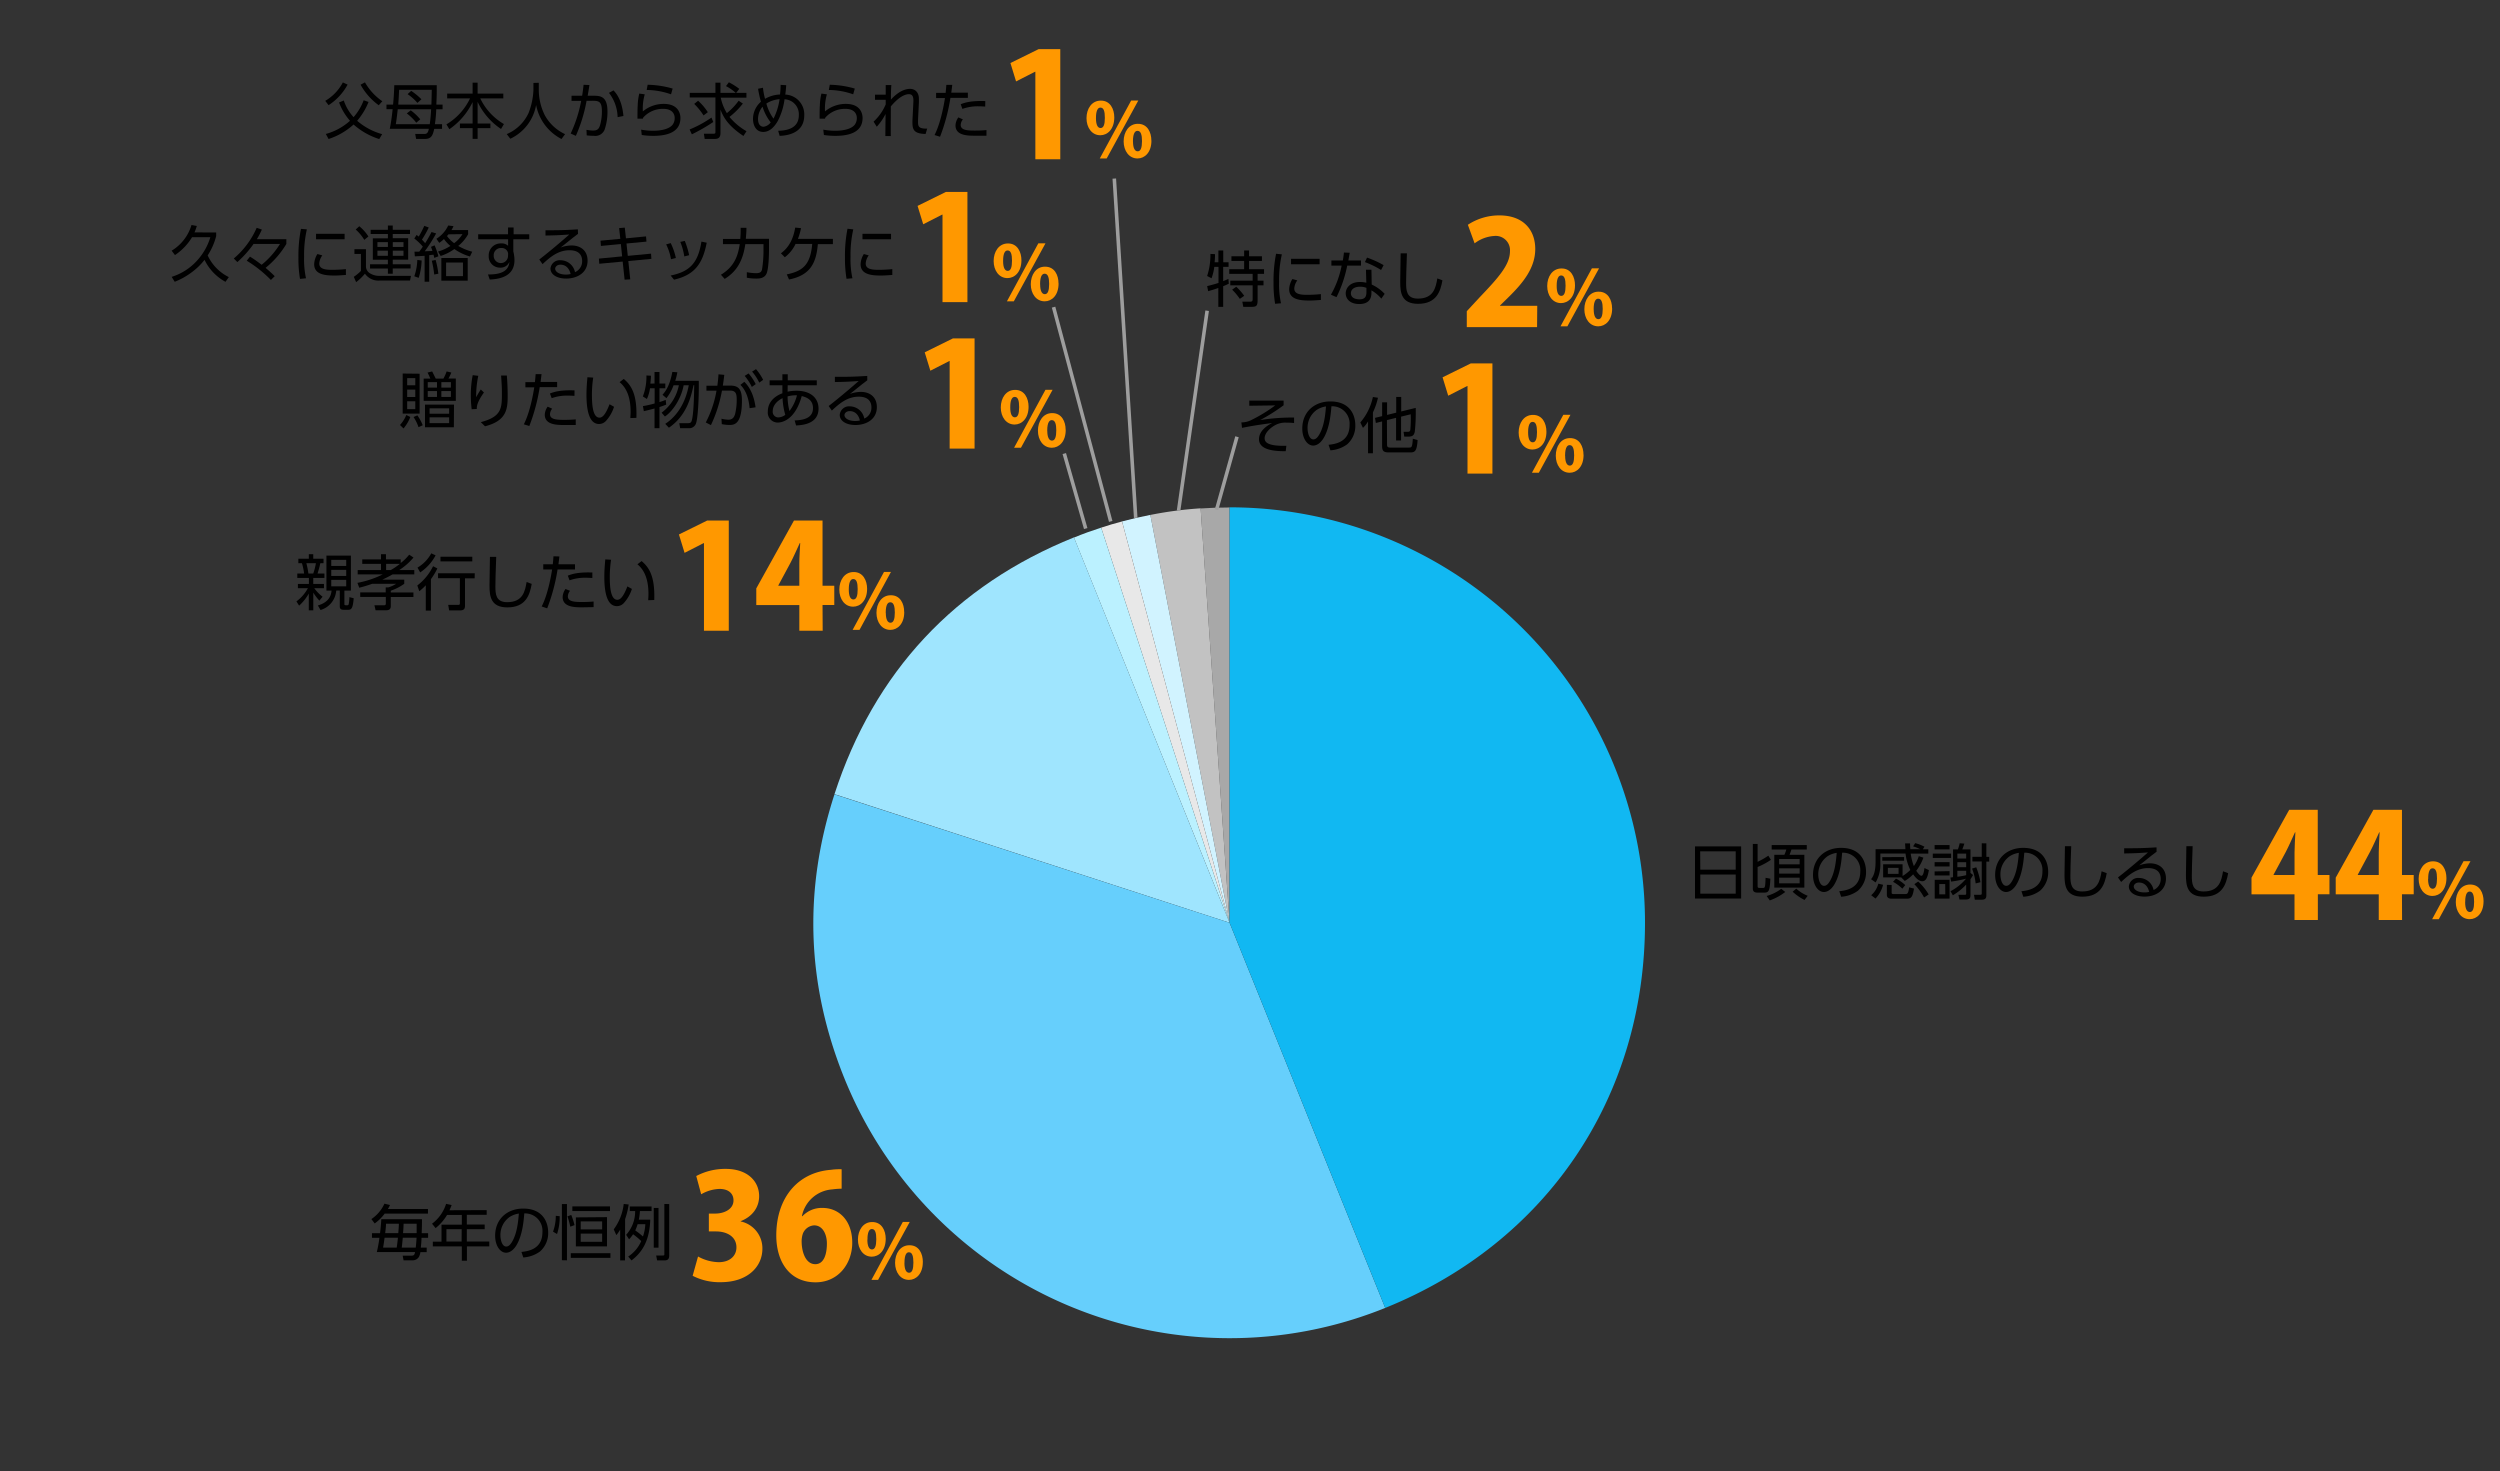 <svg xmlns="http://www.w3.org/2000/svg" viewBox="0 0 700 412"><rect x="0" y="0" width="700" height="412" fill="#333333" stroke="none"/><defs><style>.cls-1{fill:#ff9800;}.cls-11,.cls-2{fill:none;}.cls-3{fill:#a8a8a8;}.cls-10,.cls-3,.cls-4,.cls-6,.cls-7,.cls-8,.cls-9{fill-rule:evenodd;}.cls-4{fill:#c2c2c2;}.cls-5{fill:#d1f3ff;}.cls-6{fill:#e8e8e8;}.cls-7{fill:#bbf1ff;}.cls-8{fill:#9fe5fe;}.cls-9{fill:#66cffc;}.cls-10{fill:#11b8f2;}.cls-11{stroke:#9e9e9e;stroke-miterlimit:10;}</style></defs><title>graph2</title><g id="レイヤー_2" data-name="レイヤー 2"><g id="グラフのコピー"><path d="M119.83,338.52v1.29H107.71a12.49,12.49,0,0,1-2.8,2.76l-.92-1.23a10.31,10.31,0,0,0,3.65-4.31l1.55.37a7.44,7.44,0,0,1-.58,1.12Zm-.36,10.8v1.27h-1.76a3.54,3.54,0,0,1-.46,1.41,2,2,0,0,1-1.63.89H113l-.25-1.31h2.55c.61,0,.8-.29.91-1h-10.7a36.32,36.32,0,0,0,.73-4h-2.09v-1.29h2.26c.18-1.41.3-2.84.35-3.91h11.39c0,1.5,0,1.73-.08,3.91h1.8v1.29h-1.85c0,1-.14,2.16-.19,2.76Zm-8.39,0c.13-.87.25-1.87.34-2.76h-3.74c-.14,1.11-.22,1.6-.41,2.76Zm-3-6.68c0,.76-.11,1.69-.23,2.63h3.67c.12-1.39.14-1.85.17-2.63Zm8.33,6.68c.06-.38.19-2,.23-2.76h-3.86c-.09.89-.17,1.86-.29,2.76ZM113,342.64c0,.81-.08,1.93-.15,2.63h3.81c0-1.51,0-1.68,0-2.63Z"/><path d="M136.27,338.83v1.32h-5.56v2.71h5v1.31h-5v3.46H137V349h-6.26v4h-1.43v-4h-8.12v-1.33h2.43v-4.77h5.69v-2.71h-4.14a13.58,13.58,0,0,1-3.2,3.68l-1-1.23a11.09,11.09,0,0,0,3.94-5.56l1.55.33c-.17.44-.27.73-.61,1.46Zm-7,5.34H125v3.46h4.25Z"/><path d="M146,350.54c1.75-.19,5.88-.68,5.88-5.54a4.86,4.86,0,0,0-5.08-5.24c-.16,2-.5,6.16-2.25,9-1,1.58-2.09,2-2.85,2-1.67,0-3.06-2-3.06-4.77,0-4.63,3.36-7.59,7.85-7.59,5.51,0,7,3.81,7,6.69a6.86,6.86,0,0,1-2.28,5.32,8.92,8.92,0,0,1-4.69,1.68Zm-3.52-9.62a6.12,6.12,0,0,0-2.36,5c0,1.16.42,3.11,1.63,3.11.71,0,1.22-.63,1.66-1.38,1.43-2.44,1.7-5.89,1.87-7.85A6.41,6.41,0,0,0,142.46,340.92Z"/><path d="M154.85,344.86a12.79,12.79,0,0,0,.77-4.43l1.09.1a14.86,14.86,0,0,1-.74,5Zm2.48,8V337.14h1.42v15.75Zm2.35-9.39a20,20,0,0,0-.8-2.89l1.07-.39a21.05,21.05,0,0,1,.92,2.84Zm11.24,8.74h-11.1v-1.31h11.1Zm-.12-14.41v1.3H160.26v-1.3Zm-.84,3V349h-8.72v-8.13ZM168.6,342h-6v2.24h6Zm0,3.4h-6v2.31h6Z"/><path d="M175,352.92h-1.35v-8.64a9,9,0,0,1-1.08,1.55l-.72-1.61a14.72,14.72,0,0,0,2.79-7.11l1.39.15a22.36,22.36,0,0,1-1,4.1Zm7.07-11.41c-.19,5.85-2.21,9.11-5.25,11.41l-.92-1.09a9.75,9.75,0,0,0,3.64-4.33,18.92,18.92,0,0,0-2.28-1.91,8.87,8.87,0,0,1-1.12,1.41l-.82-1.25a9.71,9.71,0,0,0,2.52-6.65h-1.5v-1.29h6.1v1.29h-3.26a16.88,16.88,0,0,1-.31,2.41Zm-3.54,1.26a12.16,12.16,0,0,1-.66,1.75,21.37,21.37,0,0,1,2.16,1.69,12.08,12.08,0,0,0,.66-3.44Zm5.85-4.54v11.12h-1.33V338.23Zm3-1.09v14.37c0,.73-.17,1.41-1.34,1.41H184l-.28-1.38,1.86,0c.4,0,.44-.07.44-.43v-14Z"/><path class="cls-1" d="M207.38,342a7.68,7.68,0,0,1,6.09,7.63c0,5.2-4.31,9.38-11.61,9.38a16.35,16.35,0,0,1-7.92-1.79l1.51-5.4a12.45,12.45,0,0,0,5.8,1.59c3.17,0,4.95-1.83,4.95-4.14,0-3.09-2.76-4.47-5.72-4.47h-2v-5h1.83c2.27,0,5.07-1.1,5.07-3.7,0-1.86-1.34-3.2-3.9-3.2a10.85,10.85,0,0,0-5.15,1.5l-1.38-5.11a17.2,17.2,0,0,1,8.28-2c6.09,0,9.33,3.49,9.33,7.63,0,3.16-1.9,5.72-5.15,7Z"/><path class="cls-1" d="M224.67,340.54a7.45,7.45,0,0,1,5.64-2.32c4.63,0,8.32,3.54,8.32,9.75,0,5.8-3.86,11.08-10.27,11.08-7.23,0-11-5.69-11-13.15,0-10.56,6.09-17.66,15.3-18.35a17.28,17.28,0,0,1,3-.16v5.44a22.14,22.14,0,0,0-2.6.2,9.32,9.32,0,0,0-8.53,7.51Zm6.86,7.63c0-2.44-1.1-5.07-3.58-5.07a3.65,3.65,0,0,0-3.16,2.35,7,7,0,0,0-.33,2.35c.08,3.25,1.34,6.17,3.82,6.17S231.53,351.05,231.53,348.17Z"/><path class="cls-1" d="M248,346.87c0,3.3-1.9,5-3.91,5-2.37,0-3.87-2.14-3.87-4.78s1.46-4.92,3.95-4.92C246.91,342.14,248,344.57,248,346.87Zm-5.14.23c0,1.74.45,2.75,1.29,2.75s1.21-1,1.21-2.85-.32-2.87-1.23-2.87C242.91,344.13,242.89,346.37,242.89,347.1Zm3,11.27H244l8.79-16.23h1.94Zm12.53-5c0,3.32-1.88,5-3.88,5-2.39,0-3.89-2.14-3.89-4.78s1.46-4.92,4-4.92C257.33,348.63,258.4,351.06,258.4,353.34Zm-5.15.27c0,1.74.46,2.73,1.31,2.73s1.2-1,1.2-2.85c0-1.69-.29-2.88-1.22-2.88C254,350.61,253.25,351,253.25,353.61Z"/><path d="M487.52,237v14.59H474.6V237Zm-11.44,6.51H486v-5.13h-9.95Zm0,1.36v5.36H486v-5.36Z"/><path d="M495.85,240.75a18.7,18.7,0,0,1-3.72,2v5.29c0,.49.12.58.58.58h.85c.63,0,.71,0,.8-2.84l1.34.25c-.15,3.25-.36,3.9-1.68,3.9h-1.94c-1.21,0-1.29-.73-1.29-1.16V236.31h1.34v5a20.73,20.73,0,0,0,3-1.72Zm-1.19,10.12a12.14,12.14,0,0,0,4.08-2l1.13.88a15.49,15.49,0,0,1-4.34,2.37Zm11.24-13h-4.3c-.17.53-.29.84-.53,1.48h4.15v9.18H496.8v-9.18h2.83a10.26,10.26,0,0,0,.54-1.48h-4.1v-1.26h9.83Zm-2,2.65h-5.75v1.5h5.75Zm0,2.62h-5.75v1.46h5.75Zm0,2.6h-5.75v1.6h5.75Zm-.94,3.08a10.16,10.16,0,0,0,3.2,2l-.89,1.17a14.18,14.18,0,0,1-3.33-2.31Z"/><path d="M515,249.54c1.75-.19,5.88-.68,5.88-5.54a4.86,4.86,0,0,0-5.08-5.24c-.16,2-.5,6.16-2.25,9-1,1.58-2.09,2-2.85,2-1.67,0-3.06-2-3.06-4.77,0-4.63,3.36-7.59,7.85-7.59,5.51,0,7,3.81,7,6.69a6.86,6.86,0,0,1-2.28,5.32,8.92,8.92,0,0,1-4.69,1.68Zm-3.52-9.62a6.12,6.12,0,0,0-2.36,5c0,1.16.42,3.11,1.63,3.11.71,0,1.22-.63,1.66-1.38,1.43-2.44,1.7-5.89,1.87-7.85A6.41,6.41,0,0,0,511.46,239.92Z"/><path d="M536.26,236.08a11.85,11.85,0,0,1,2.59,1l-.46.71h1.54V239H535a15.49,15.49,0,0,0,.88,3.5,10.08,10.08,0,0,0,1.38-2.77l1.29.41a13.24,13.24,0,0,1-2,3.67c.13.21.93,1.41,1.44,1.41s.73-1.15.85-2.17l1.24.57c-.28,1.69-.68,3.13-1.83,3.13s-2.14-1.34-2.57-1.94a11.22,11.22,0,0,1-2.34,1.86l-1-1h-5.06V242h5.44v3.28a10.68,10.68,0,0,0,2.17-1.7,13.91,13.91,0,0,1-1.34-4.59H526.5v2.69a10,10,0,0,1-1.32,5.4l-1.28-.9c.51-.68,1.26-1.7,1.26-5v-3.4h8.35c0-.59-.07-1.1-.09-1.63h1.4c0,.49,0,.92.08,1.63h2.77a11.69,11.69,0,0,0-2-.8Zm-9,11.66a8.59,8.59,0,0,1-2.12,3.86l-1.21-.94a6.35,6.35,0,0,0,2-3.24Zm5.89-7.77V241h-6.11V240Zm-3.49,7.82V250c0,.24.2.33.43.33h3.48c.66,0,.77-.5,1-1.87l1.35.34c-.36,2.24-.74,2.83-1.92,2.83H529.6c-.24,0-1.28,0-1.28-1.07v-2.8Zm1.94-4.78h-3v1.67h3Zm-.73,3a11,11,0,0,1,2.6,1.82l-.82,1a11.09,11.09,0,0,0-2.6-1.92Zm6.22.81a16.47,16.47,0,0,1,2.94,3.62l-1.28.85a18.17,18.17,0,0,0-2.73-3.72Z"/><path d="M546.31,239v1.23h-5.13V239Zm-.43-2.39v1.22h-4.19v-1.22Zm0,4.79v1.21h-4.19v-1.21Zm0,2.52v1.22h-4.19V244Zm0,2.43v5.25h-4.16v-5.25Zm-1.22,1.19H543v2.87h1.68Zm1.48,2a14.25,14.25,0,0,0,4.35-3.5,36.75,36.75,0,0,1-4.18.81l-.19-1.13.73-.11v-7.78h1.36a12.07,12.07,0,0,0,.5-1.72l1.31.1c-.23.74-.46,1.35-.58,1.62h2.29v6.59l.73.58c-.35.6-.59,1-.73,1.19v4.46c0,1-.44,1.22-1.43,1.22h-1.66l-.29-1.33,1.77,0c.25,0,.41,0,.41-.34v-2.52a16.88,16.88,0,0,1-3.73,3ZM550.53,239h-2.47v1.38h2.47Zm0,2.41h-2.47v1.4h2.47Zm-2.47,4.08a19.83,19.83,0,0,0,2.47-.44v-1.22h-2.47Zm5.12,1.87a16.37,16.37,0,0,0-1-4.16l1.17-.36a21.63,21.63,0,0,1,1.18,4.18Zm3-11.22v3.78h.8v1.32h-.8v9.25c0,.68,0,1.43-1.28,1.43h-1.95l-.24-1.38,1.75,0c.34,0,.43-.07.43-.44v-8.88h-2.62v-1.32h2.62v-3.78Z"/><path d="M566,249.54c1.75-.19,5.88-.68,5.88-5.54a4.86,4.86,0,0,0-5.08-5.24c-.16,2-.5,6.16-2.25,9-1,1.58-2.09,2-2.85,2-1.67,0-3.06-2-3.06-4.77,0-4.63,3.36-7.59,7.85-7.59,5.51,0,7,3.81,7,6.69a6.86,6.86,0,0,1-2.28,5.32,8.92,8.92,0,0,1-4.69,1.68Zm-3.52-9.62a6.12,6.12,0,0,0-2.36,5c0,1.16.42,3.11,1.63,3.11.71,0,1.22-.63,1.66-1.38,1.43-2.44,1.7-5.89,1.87-7.85A6.41,6.41,0,0,0,562.46,239.92Z"/><path d="M579.94,236.93c-.16,4.59-.23,6.61-.23,8.22,0,2.18.11,4.46,3.3,4.46,4.4,0,5-3.06,5.44-5.65l1.43.53c-.54,3.08-1.65,6.58-6.82,6.58-4.65,0-5-3.11-5-6.07,0-1.27.1-6.92.12-8.07Z"/><path d="M603.84,238.49c-.38.27-.9.7-1.33,1-2.18,1.75-2.41,1.94-3.54,2.82a9.16,9.16,0,0,1,3-.58c2.5,0,4.5,1.38,4.5,4.27,0,3.33-2.85,5.05-6,5.05-2.7,0-4.39-1.21-4.39-2.83a2.61,2.61,0,0,1,2.87-2.39A4.15,4.15,0,0,1,603,249.2a3.29,3.29,0,0,0,2-3.13c0-.9-.27-3-3.54-3-3,0-5.21,1.68-7.54,3.89l-.89-1.28c1.31-1,5.2-4.14,8.4-7-2.89.21-3.89.24-6.66.29v-1.46c3.6,0,5,0,9.06-.25Zm-4.92,8.62c-1,0-1.47.66-1.47,1.12,0,.83,1.08,1.65,3,1.65a5.29,5.29,0,0,0,1.32-.15C601.39,248.11,600.4,247.11,598.92,247.11Z"/><path d="M613.94,236.93c-.16,4.59-.23,6.61-.23,8.22,0,2.18.11,4.46,3.3,4.46,4.4,0,5-3.06,5.44-5.65l1.43.53c-.54,3.08-1.65,6.58-6.82,6.58-4.65,0-5-3.11-5-6.07,0-1.27.1-6.92.12-8.07Z"/><path class="cls-1" d="M649,257.6h-6.54v-7.18H630.42v-4.67l10.55-19h8V245h3.28v5.4H649ZM636.59,245h5.88v-6.29c0-1.75.16-3.82.24-5.65h-.12c-.85,1.83-1.62,3.66-2.59,5.52l-3.41,6.34Z"/><path class="cls-1" d="M672.58,257.6h-6.53v-7.18H654v-4.67l10.55-19h8V245h3.29v5.4h-3.29ZM660.17,245h5.88v-6.29c0-1.75.16-3.82.24-5.65h-.12c-.85,1.83-1.62,3.66-2.6,5.52l-3.4,6.34Z"/><path class="cls-1" d="M685,245.87c0,3.3-1.9,5-3.91,5-2.37,0-3.87-2.14-3.87-4.78s1.46-4.92,4-4.92C683.91,241.14,685,243.57,685,245.87Zm-5.14.23c0,1.74.45,2.75,1.29,2.75s1.21-1,1.21-2.85-.32-2.87-1.23-2.87C679.91,243.13,679.89,245.37,679.89,246.1Zm3,11.27H681l8.79-16.23h1.94Zm12.53-5c0,3.32-1.88,5-3.88,5-2.39,0-3.89-2.14-3.89-4.78s1.46-4.92,4-4.92C694.33,247.63,695.4,250.06,695.4,252.34Zm-5.15.27c0,1.74.46,2.73,1.31,2.73s1.2-1,1.2-2.85c0-1.69-.29-2.88-1.22-2.88C691,249.61,690.25,250,690.25,252.61Z"/><path d="M87.71,155.18v1.27h2.88v1.24h-.9c-.23,1.11-.4,1.64-.77,2.89h1.92v1.25H87.71v1.68h3v1.19H88a11.17,11.17,0,0,0,2.32,2.38l-.9,1.1a15.56,15.56,0,0,1-1.7-2.24v4.95H86.46v-4.7a13,13,0,0,1-2.71,3.39L83,168.39a11.13,11.13,0,0,0,3.21-3.69h-2.8v-1.19h3.08v-1.68H83.24v-1.25h1.91a17.28,17.28,0,0,0-.61-2.89h-1v-1.24h2.93v-1.27Zm0,5.4a15.8,15.8,0,0,0,.74-2.89H85.78a22.5,22.5,0,0,1,.57,2.89Zm6.43,4.78a6.12,6.12,0,0,1-4.39,5.44L89,169.53c3.24-.94,3.72-2.93,3.84-4.17H91.4v-9.79h6.85v9.79H96.43v3.76c0,.27.06.35.45.35h.32a.39.39,0,0,0,.43-.27,12.06,12.06,0,0,0,.2-2l1.21.31c-.23,2.52-.5,3.23-1.5,3.23H96.26c-.32,0-1.12,0-1.12-.9v-4.49Zm2.8-8.6H92.75v1.7h4.19Zm0,2.8H92.75v1.7h4.19Zm0,2.81H92.75v1.8h4.19Z"/><path d="M115.78,156.11a17.77,17.77,0,0,1-4,3.51H116v1.22h-6.1c-1,.58-1.64.9-2.83,1.46h6.12v1.16a14.21,14.21,0,0,1-3.77,1.93v.5h6.34v1.27h-6.34v2.55c0,.73-.34,1.16-1.26,1.16h-3l-.32-1.4,2.72,0a.4.4,0,0,0,.47-.41v-1.92h-7.17v-1.27H108v-1.4h.72a8.42,8.42,0,0,0,2.19-1h-6.71a36.44,36.44,0,0,1-3.61,1.09l-.51-1.36a26.92,26.92,0,0,0,7.07-2.36h-7v-1.22h6.53v-1.74h-5.25v-1.24h5.25v-1.46h1.39v1.46h4.13v1a13,13,0,0,0,2.37-2.33Zm-6.36,3.51a18.76,18.76,0,0,0,2.55-1.74h-3.86v1.74Z"/><path d="M116.85,163.93a15,15,0,0,0,4.41-5.39l1.2.62a18.25,18.25,0,0,1-1.8,3v8.81h-1.44v-7.09a16.36,16.36,0,0,1-1.82,1.67Zm.05-5a10.35,10.35,0,0,0,3.86-4l1.21.57a13.14,13.14,0,0,1-4.32,4.77Zm16,3H130.2v7.6c0,1-.31,1.39-1.52,1.39h-2.92l-.26-1.55,2.76,0c.36,0,.51-.07.51-.48v-7h-6.12v-1.38h10.28Zm-.66-4.73h-8.91v-1.32h8.91Z"/><path d="M138.94,155.93c-.16,4.59-.23,6.61-.23,8.22,0,2.18.11,4.46,3.3,4.46,4.4,0,5-3.06,5.44-5.65l1.43.53c-.54,3.08-1.65,6.58-6.82,6.58-4.65,0-5-3.11-5-6.07,0-1.27.1-6.92.12-8.07Z"/><path d="M151.67,169.81c1.78-3.43,2.72-9,2.92-10.36h-2.48V158h2.67c.12-1.19.12-1.26.2-2.24l1.65.05c-.1.86-.13,1.12-.27,2.19H161v1.45h-4.88a52.77,52.77,0,0,1-2.91,10.89Zm7.94-4.38A2.6,2.6,0,0,0,159,167c0,1.49,2,1.56,3.94,1.56.58,0,1.86,0,3.27-.14V170c-.42,0-2.65.05-3.19.05-2,0-5.48,0-5.48-2.89a4.12,4.12,0,0,1,.8-2.24Zm6.25-3.6c-.46,0-1-.06-1.73-.06a12.94,12.94,0,0,0-4.66.72l-.49-1.31c1.29-.49,2.9-1,6.88-.88Z"/><path d="M171.1,156.73a32.57,32.57,0,0,0-.36,4.86c0,2.63.21,6.35,2.11,6.35.77,0,1.65-.69,2.82-3.75l1.26.71a10.65,10.65,0,0,1-2.3,4,2.62,2.62,0,0,1-1.9.82c-2.75,0-3.52-3.81-3.52-8.23,0-1.85.17-3.7.27-4.86Zm10.4,11.33c0-.44.07-.95.07-1.73,0-4.44-1.33-6.88-3.09-8.33l1.17-.9c2,1.7,3.77,4.1,3.54,10.9Z"/><path class="cls-1" d="M197.11,176.6V152.08H197l-5.32,2.72-1.58-5.15,7.91-3.9h6.05V176.6Z"/><path class="cls-1" d="M230.35,176.6h-6.54v-7.18H211.76v-4.67l10.55-19h8V164h3.29v5.4h-3.29ZM217.93,164h5.88v-6.29c0-1.75.17-3.82.25-5.65h-.12c-.86,1.83-1.63,3.66-2.6,5.52l-3.41,6.34Z"/><path class="cls-1" d="M242.79,164.87c0,3.3-1.9,5-3.91,5-2.37,0-3.87-2.14-3.87-4.78s1.46-4.92,4-4.92C241.67,160.14,242.79,162.57,242.79,164.87Zm-5.13.23c0,1.74.44,2.75,1.29,2.75s1.2-1,1.2-2.85-.32-2.87-1.23-2.87C237.68,162.13,237.66,164.37,237.66,165.1Zm3,11.27h-1.93l8.79-16.23h1.95Zm12.53-5c0,3.32-1.88,5-3.89,5-2.39,0-3.89-2.14-3.89-4.78s1.46-4.92,4-4.92C252.09,166.63,253.17,169.06,253.17,171.34Zm-5.16.27c0,1.74.47,2.73,1.31,2.73s1.21-1,1.21-2.85c0-1.69-.3-2.88-1.23-2.88C248.75,168.61,248,169,248,171.61Z"/><path d="M112,119a9.63,9.63,0,0,0,1.77-2.8l1.12.56a11.5,11.5,0,0,1-1.9,3.21Zm5.49-14.36v11.16h-4.74V104.59Zm-1.21,1.24h-2.27v2h2.27Zm0,3.21h-2.27v2.07h2.27Zm0,3.26h-2.27v2.21h2.27Zm.9,7.26a11.33,11.33,0,0,0-1.39-2.84l1.07-.47a13.24,13.24,0,0,1,1.51,2.77ZM120.49,106a17.83,17.83,0,0,0-.78-1.68L121,104c.22.41.68,1.36,1,2h2.16a13.18,13.18,0,0,0,.9-2l1.31.31a11.92,11.92,0,0,1-.8,1.68h2.06v6.26h-9V106Zm6.59,13.63H119v-6.34h8.12ZM122.36,107h-2.59v1.52h2.59Zm0,2.5h-2.59v1.64h2.59Zm3.4,4.83h-5.48v1.51h5.48Zm0,2.52h-5.48v1.63h5.48Zm.49-9.85h-2.67v1.52h2.67Zm0,2.5h-2.67v1.64h2.67Z"/><path d="M133.92,105.23a28.11,28.11,0,0,0-.6,6c.22-.41.7-1.26,1.3-2.18l.88.85c-2,2.81-2,3.91-2,4.61l-1.43.08a31.49,31.49,0,0,1-.24-3.91,28.43,28.43,0,0,1,.53-5.64Zm8-.08c.14,1.83.23,3.75.23,5.59,0,3.65-.19,7.07-6.35,8.62l-1.17-1.16c5.78-1.51,5.9-3.87,5.9-7.85,0-1.6,0-2.06-.22-5.2Z"/><path d="M146.67,118.81c1.78-3.43,2.72-9,2.92-10.36h-2.48V107h2.67c.12-1.19.12-1.26.2-2.24l1.65,0c-.1.86-.13,1.12-.27,2.19H156v1.45h-4.88a52.77,52.77,0,0,1-2.91,10.89Zm7.94-4.38A2.6,2.6,0,0,0,154,116c0,1.49,2,1.56,3.94,1.56.58,0,1.86,0,3.27-.14V119c-.42,0-2.65,0-3.19,0-2,0-5.48,0-5.48-2.89a4.12,4.12,0,0,1,.8-2.24Zm6.25-3.6c-.46,0-1-.06-1.73-.06a12.94,12.94,0,0,0-4.66.72l-.49-1.31c1.29-.49,2.9-1,6.88-.88Z"/><path d="M166.1,105.73a32.57,32.57,0,0,0-.36,4.86c0,2.63.21,6.35,2.11,6.35.77,0,1.65-.69,2.82-3.75l1.26.71a10.65,10.65,0,0,1-2.3,4,2.62,2.62,0,0,1-1.9.82c-2.75,0-3.52-3.81-3.52-8.23,0-1.85.17-3.7.27-4.86Zm10.4,11.33c0-.44.07-1,.07-1.73,0-4.44-1.33-6.88-3.09-8.33l1.17-.9c2,1.7,3.77,4.1,3.54,10.9Z"/><path d="M183.27,107.39v-3.23h1.38v3.23h1.64v1.33h-1.64v3.86a14.74,14.74,0,0,0,1.75-.62l.13,1.33a17.68,17.68,0,0,1-1.88.68v5.93h-1.38v-5.52c-1.53.41-2.26.58-3,.75l-.25-1.42a28.86,28.86,0,0,0,3.28-.74v-4.25H182a10.88,10.88,0,0,1-.87,3L180,111a15.38,15.38,0,0,0,1-5.87l1.27.07c0,.55-.05,1-.17,2.21Zm3,11.29c3.68-2.4,5.8-6.46,6.58-10.8h-1.43c-.74,4-3.28,7.48-5.25,8.74l-.92-1.07a12.54,12.54,0,0,0,4.83-7.67h-1.48a13,13,0,0,1-2,3.61l-1.1-.95c.59-.67,2-2.23,2.75-6.4l1.41.09a17.8,17.8,0,0,1-.59,2.4h6.59c.07,5.52-.31,10.55-.75,11.84a2,2,0,0,1-2.07,1.43h-2.4l-.24-1.41,2.37,0c.34,0,.76,0,1-.41.69-1.44.78-8.21.81-10.22h-.2c-.7,3.34-1.92,8.49-6.89,11.9Z"/><path d="M197.62,118.29a30.15,30.15,0,0,0,3-8.91l-2.82,0V108h3.06c.15-1.14.22-1.83.32-3.19l1.62.15c-.16,1.31-.23,1.92-.41,3h1.93c2.28,0,3.42.75,3.42,4.2,0,6.68-2.14,6.83-3.55,6.83a11.41,11.41,0,0,1-2.09-.23l-.09-1.52a9.62,9.62,0,0,0,1.91.28c1,0,1.63-.48,1.94-1.74a16.91,16.91,0,0,0,.42-3.77c0-1.5-.1-2.65-1.85-2.64l-2.28,0a38.33,38.33,0,0,1-3.09,9.66Zm12.27-4c-.17-2-.73-4.71-2.58-6.53l1.1-.85c.7.7,2.53,2.57,3.15,7.14Zm-.29-9.73a14.24,14.24,0,0,1,2,3l-1.09.78a14,14,0,0,0-2-3.09Zm2.08-1.2a14.4,14.4,0,0,1,2,3l-1.09.77a14.22,14.22,0,0,0-2-3.08Z"/><path d="M220.53,109.67a11.86,11.86,0,0,1,2.47-.26c4.13,0,6.19,2.16,6.19,5,0,4.38-4.7,4.64-6.29,4.72l-.4-1.41c2.49-.07,5.14-.64,5.14-3.45,0-2.48-2-3.06-3.15-3.38-1.93,7-5.81,7.43-6.73,7.43a2.8,2.8,0,0,1-2.77-3.1c0-2.72,2-4.33,4.08-5.1,0-.51,0-.91,0-2.24h-3.58v-1.39h3.58v-1.7h1.5v1.7h8.13v1.39h-8.15Zm-1.41,1.82c-1.14.53-2.75,1.77-2.75,3.6a1.58,1.58,0,0,0,1.51,1.79,3.55,3.55,0,0,0,2-.72A19.13,19.13,0,0,1,219.12,111.49Zm4-.8a8.08,8.08,0,0,0-2.6.31,17.13,17.13,0,0,0,.53,4.09A12.17,12.17,0,0,0,223.15,110.69Z"/><path d="M242.84,106.49c-.38.27-.9.7-1.33,1-2.18,1.75-2.41,1.94-3.54,2.82a9.16,9.16,0,0,1,3.05-.58c2.5,0,4.5,1.38,4.5,4.27,0,3.33-2.85,5-6,5-2.7,0-4.39-1.21-4.39-2.83a2.61,2.61,0,0,1,2.87-2.39A4.15,4.15,0,0,1,242,117.2a3.29,3.29,0,0,0,2-3.13c0-.9-.27-3-3.54-3-3,0-5.21,1.68-7.54,3.89l-.89-1.28c1.31-1,5.2-4.14,8.4-7-2.89.21-3.89.24-6.66.29v-1.46c3.6,0,5,0,9.06-.25Zm-4.92,8.62c-1,0-1.47.66-1.47,1.12,0,.83,1.08,1.65,3,1.65a5.29,5.29,0,0,0,1.32-.15C240.39,116.11,239.4,115.11,237.92,115.11Z"/><path class="cls-1" d="M265.9,125.6V101.08h-.08l-5.32,2.72-1.58-5.15,7.91-3.9h6.05V125.6Z"/><path class="cls-1" d="M288,113.87c0,3.3-1.9,5-3.91,5-2.37,0-3.87-2.14-3.87-4.78s1.46-4.92,4-4.92C286.88,109.14,288,111.57,288,113.87Zm-5.13.23c0,1.74.44,2.75,1.29,2.75s1.2-1,1.2-2.85-.32-2.87-1.23-2.87C282.89,111.13,282.87,113.37,282.87,114.1Zm3,11.27h-1.93l8.79-16.23h2Zm12.53-5c0,3.32-1.88,5-3.89,5-2.39,0-3.89-2.14-3.89-4.78s1.46-4.92,3.95-4.92C297.3,115.63,298.38,118.06,298.38,120.34Zm-5.16.27c0,1.74.47,2.73,1.31,2.73s1.21-1,1.21-2.85c0-1.69-.3-2.88-1.23-2.88C294,117.61,293.22,118,293.22,120.61Z"/><path d="M60.53,65.1v1a18.26,18.26,0,0,1-2.38,5.42,12.75,12.75,0,0,0,5.92,6.07l-.94,1.32a13.91,13.91,0,0,1-5.86-6.15,18.45,18.45,0,0,1-3.88,3.69,20,20,0,0,1-4.47,2.45l-.85-1.38a16.06,16.06,0,0,0,7.16-4.61,17,17,0,0,0,3.67-6.49H53.77a15.76,15.76,0,0,1-4.78,5l-.93-1.23A12.54,12.54,0,0,0,53.62,63l1.49.27a15.4,15.4,0,0,1-.65,1.8Z"/><path d="M75.85,78.39A34.47,34.47,0,0,0,69.09,73L70,71.86c.88.55,1.58,1,3.26,2.28a23.12,23.12,0,0,0,5.14-5.84H71a29.54,29.54,0,0,1-4.54,5.08l-1-1a23.54,23.54,0,0,0,6.41-8.59l1.45.48a21.85,21.85,0,0,1-1.4,2.7h8.26v1.33A25.05,25.05,0,0,1,74.36,75c.3.26,1.35,1.12,2.56,2.33Z"/><path d="M85.92,64.22a32.23,32.23,0,0,0-.77,7.7,24.87,24.87,0,0,0,.53,6L84,78.09a34.45,34.45,0,0,1-.44-5.94,39.17,39.17,0,0,1,.71-8.07Zm4.33,7.29a4.12,4.12,0,0,0-.85,2.29c0,1.55,1.73,1.75,3.55,1.75a36.44,36.44,0,0,0,3.9-.2V77c-.58,0-1.77.15-3.22.15-2.51,0-5.66-.24-5.66-3.16a5.76,5.76,0,0,1,.9-2.86Zm6.24-6.05V67h-8V65.46Z"/><path d="M102.47,69.77v5a2.31,2.31,0,0,0,1.31,1.86,4.84,4.84,0,0,0,2.48.61h8.81l-.26,1.31h-8.5a4.57,4.57,0,0,1-4.13-1.92A14.76,14.76,0,0,1,99.72,79l-.66-1.49a12.09,12.09,0,0,0,2-1.65V71.1H99.24V69.77ZM102,67.16a12.27,12.27,0,0,0-2.4-2.89l1-.92a11.62,11.62,0,0,1,2.55,2.87Zm12.8-1.64h-4.83V66.7h4.32v6h-4.32V74h5v1.17h-5v1.48h-1.36V75.18h-5V74h5V72.73h-4.22v-6h4.22V65.52h-4.83V64.35h4.83V63.14h1.36v1.21h4.83Zm-6.19,2.28h-2.93v1.35h2.93Zm0,2.38h-2.93v1.45h2.93Zm4.37-2.38h-3v1.35h3Zm0,2.38h-3v1.45h3Z"/><path d="M116,77.36a15.53,15.53,0,0,0,.85-4.58l1.21.16a17.54,17.54,0,0,1-.83,4.86Zm6.12-12a44.15,44.15,0,0,1-3.19,5c1.48-.07,1.8-.07,2.15-.1-.17-.55-.27-.77-.4-1.14l1-.43a18.86,18.86,0,0,1,1.07,3.08l-1.16.44c-.07-.41-.12-.56-.2-.88-.38,0-.89.1-1.21.12v7.43h-1.29V71.63l-2.74.15-.1-1.31,1.34,0c.46-.62.55-.74,1-1.41A15.19,15.19,0,0,0,116,66.78l.65-1,.59.46a25.68,25.68,0,0,0,1.56-3l1.25.46a27.62,27.62,0,0,1-1.91,3.4,10.19,10.19,0,0,1,.9,1c.87-1.35,1.57-2.71,1.79-3.13Zm-.54,11.51A27.49,27.49,0,0,0,120.9,73l1.07-.22a23.55,23.55,0,0,1,.77,3.86Zm9.5-11.29a11.22,11.22,0,0,1-2.77,3.28,15.72,15.72,0,0,0,3.91,1.62l-.63,1.34a14.8,14.8,0,0,1-4.37-2.09,13.88,13.88,0,0,1-3.84,1.94l-.73-1.24a13,13,0,0,0,3.47-1.57,9.72,9.72,0,0,1-1.81-1.93A11.52,11.52,0,0,1,123,68l-.81-1.14a8.67,8.67,0,0,0,3.31-3.72l1.48.18a8.4,8.4,0,0,1-.56,1.09h4.64Zm-.12,13h-7.38V72.24h7.38Zm-1.33-5.07h-4.72v3.81h4.72Zm-4.06-7.9c-.18.22-.25.31-.41.48a9.28,9.28,0,0,0,2,2,9,9,0,0,0,2.33-2.53Z"/><path d="M148.19,65.59V67h-4.46v3.42a7.66,7.66,0,0,1,.22,1.12,8.17,8.17,0,0,1,.1,1.31c0,4.49-4,5.3-6.93,5.42l-.48-1.42c4.54.05,5.8-1.52,6-3.54A2.67,2.67,0,0,1,140,74.94a3.14,3.14,0,0,1-3.16-3.33,3.34,3.34,0,0,1,3.52-3.45,2.46,2.46,0,0,1,1.91.68l0-1.84h-8.38V65.59h8.36l0-1.9h1.56v1.9ZM142.27,71a1.76,1.76,0,0,0-1.9-1.55,2,2,0,0,0-2.13,2.11,2,2,0,1,0,4,.19Z"/><path d="M161.84,65.49c-.38.27-.9.7-1.33,1-2.18,1.75-2.41,1.94-3.54,2.82a9.16,9.16,0,0,1,3.05-.58c2.5,0,4.5,1.38,4.5,4.27,0,3.33-2.85,5-6,5-2.7,0-4.39-1.21-4.39-2.83A2.61,2.61,0,0,1,157,72.87,4.15,4.15,0,0,1,161,76.2a3.29,3.29,0,0,0,2-3.13c0-.9-.27-3-3.54-3-3,0-5.21,1.68-7.54,3.89L151,72.66c1.31-1,5.2-4.14,8.4-7-2.89.21-3.89.24-6.66.29V64.47c3.6,0,5,0,9.06-.25Zm-4.92,8.62c-1,0-1.47.66-1.47,1.12,0,.83,1.08,1.65,3,1.65a5.29,5.29,0,0,0,1.32-.15C159.39,75.11,158.4,74.11,156.92,74.11Z"/><path d="M180.89,66.19l.12,1.46-5.59.53.36,3.46,6.51-.62.1,1.46-6.46.61.54,5.13-1.58.09-.54-5.07-6.55.61-.11-1.44,6.51-.63-.36-3.45-5.58.53-.12-1.47,5.55-.52-.33-3,1.58-.14.33,3Z"/><path d="M187.88,72.58a14.66,14.66,0,0,0-1.36-4.15l1.28-.36a17.7,17.7,0,0,1,1.44,4.17Zm-.1,4.57c5.27-1.09,7.65-3.4,8.62-9.5l1.48.31c-1.13,5.81-3.3,9-9.15,10.35Zm3.82-5.35a17.79,17.79,0,0,0-1.12-4.07l1.26-.28a23.33,23.33,0,0,1,1.22,4Z"/><path d="M201.86,76.93c3.77-2.29,4.76-5.25,5.27-8.57h-4.7V66.9h4.85a29.35,29.35,0,0,0,.1-3.11l1.62,0c0,1.23-.07,1.82-.17,3.08h6.49v2.84c0,.46,0,5.2-.66,6.82C214.06,78,212.5,78,211.75,78a12.72,12.72,0,0,1-2.64-.24l0-1.55a13.56,13.56,0,0,0,2.62.28c1.24,0,1.48-.48,1.63-1a33.35,33.35,0,0,0,.42-5.54v-1.6h-5.09c-.55,3.73-1.81,7.33-5.78,9.74Z"/><path d="M220.3,76.83c4.37-.92,6.61-2.55,7.12-8.52h-4.67a10.08,10.08,0,0,1-3,3.72l-1.09-1.1c2.26-1.67,3.45-4,4-7.21l1.63.17a19.13,19.13,0,0,1-.87,3h9.79v1.46H229c-.46,5.32-2.11,8.72-8.07,9.91Z"/><path d="M238.92,64.22a32.23,32.23,0,0,0-.77,7.7,24.87,24.87,0,0,0,.53,6l-1.65.14a34.45,34.45,0,0,1-.44-5.94,39.17,39.17,0,0,1,.71-8.07Zm4.33,7.29a4.12,4.12,0,0,0-.85,2.29c0,1.55,1.73,1.75,3.55,1.75a36.44,36.44,0,0,0,3.9-.2V77c-.58,0-1.77.15-3.22.15-2.51,0-5.66-.24-5.66-3.16a5.76,5.76,0,0,1,.9-2.86Zm6.24-6.05V67h-8V65.46Z"/><path class="cls-1" d="M263.9,84.6V60.08h-.08L258.5,62.8l-1.58-5.15,7.91-3.9h6.05V84.6Z"/><path class="cls-1" d="M286,72.87c0,3.3-1.9,5-3.91,5-2.37,0-3.87-2.14-3.87-4.78s1.46-4.92,4-4.92C284.88,68.14,286,70.57,286,72.87Zm-5.13.23c0,1.74.44,2.75,1.29,2.75s1.2-1,1.2-2.85-.32-2.87-1.23-2.87C280.89,70.13,280.87,72.37,280.87,73.1Zm3,11.27h-1.93l8.79-16.23h2Zm12.53-5c0,3.32-1.88,5-3.89,5-2.39,0-3.89-2.14-3.89-4.78s1.46-4.92,3.95-4.92C295.3,74.63,296.38,77.06,296.38,79.34Zm-5.16.27c0,1.74.47,2.73,1.31,2.73s1.21-1,1.21-2.85c0-1.69-.3-2.88-1.23-2.88C292,76.61,291.22,77,291.22,79.61Z"/><path d="M91.07,28.24A13,13,0,0,0,96,23.08l1.33.61A15.84,15.84,0,0,1,92,29.45Zm5.19-.1A13,13,0,0,0,99,32.8a15,15,0,0,0,2.83-4.73l1.36.48A18.63,18.63,0,0,1,100,33.82a17.93,17.93,0,0,0,7,3.74l-.81,1.38A19.83,19.83,0,0,1,99,34.86a19.13,19.13,0,0,1-7,4.06l-.77-1.41A16.7,16.7,0,0,0,98,33.82a16.58,16.58,0,0,1-3.06-5.13Zm5.93-5.08a16.16,16.16,0,0,0,4.86,5.29l-1,1.12a17.45,17.45,0,0,1-5.09-5.76Z"/><path d="M123.92,29.28v1.31h-1.77a36,36,0,0,1-.38,4.18h2v1.31h-2.19c-.39,1.82-.83,2.82-2.57,2.82h-2.5l-.25-1.39,2.53,0c.75,0,1.06-.31,1.29-1.45H109.14c.48-2.31.74-4.91.8-5.49h-1.73V29.28h1.85c.17-1.61.29-3.7.34-5.42h11.89c0,2.57,0,2.85-.11,5.42Zm-3.59,5.49c.17-1.12.29-2.43.39-4.18h-9.35c-.12,1.07-.29,2.65-.54,4.18Zm.46-5.49c.08-2.19.08-3.23.1-4.13h-9.14c-.07,1.51-.12,2.6-.24,4.13Zm-4.23,5.08a14.09,14.09,0,0,0-2.66-2.6L115,30.9a14,14,0,0,1,2.67,2.51Zm.32-5.55a14.29,14.29,0,0,0-2.75-2.45l1-.92A18.44,18.44,0,0,1,118,27.8Z"/><path d="M132.33,26.2V23.14h1.4V26.2h7.2v1.35h-6.46a16.63,16.63,0,0,0,6.63,7.19l-.81,1.37a18.69,18.69,0,0,1-6.56-7.61v6.08h3.58v1.3h-3.58v3h-1.4v-3h-3.55v-1.3h3.55v-6a19.55,19.55,0,0,1-6.51,7.6L125,34.82a16.81,16.81,0,0,0,6.61-7.27h-6.4V26.2Z"/><path d="M150.86,23.18v2.06a16,16,0,0,0,1.67,7,12.45,12.45,0,0,0,5.69,5.32l-1,1.36a13.57,13.57,0,0,1-7.11-9.53,12.91,12.91,0,0,1-7.22,9.46l-1-1.3A11.77,11.77,0,0,0,148,31.64a19.71,19.71,0,0,0,1.36-6.42v-2Z"/><path d="M159.79,37.39a37.86,37.86,0,0,0,2.94-9.15l-2.7,0V26.8H163c.17-1.07.26-1.73.4-3.06l1.64.07c-.2,1.34-.27,1.73-.49,3h1.84c2,0,3.7.44,3.7,4.39a15.42,15.42,0,0,1-.81,5.13,2.81,2.81,0,0,1-3,1.7,17.24,17.24,0,0,1-2-.12l-.07-1.56a10.27,10.27,0,0,0,1.86.2c1.14,0,1.6-.37,1.95-1.51a13.89,13.89,0,0,0,.51-3.91c0-2.84-.93-2.94-3-2.91l-1.29,0a43,43,0,0,1-3,9.82Zm13.14-4.59A11.5,11.5,0,0,0,170.51,26l1.26-.69c2,2,2.59,5,2.79,7.17Z"/><path d="M180.53,26.41a14.42,14.42,0,0,0-.53,4.78,9.09,9.09,0,0,1,5.85-2.1c3.94,0,4.67,2.54,4.67,3.95,0,4.08-3.92,5-7.56,5a21.11,21.11,0,0,1-3.27-.24l-.17-1.5a17.76,17.76,0,0,0,3.32.31c2.35,0,4.38-.46,5.4-1.58a3,3,0,0,0,.67-2c0-1.32-.9-2.55-3.15-2.55a7.33,7.33,0,0,0-5.67,2.45c-.05.17-.07.22-.09.3l-1.51,0c0-.57,0-3.12.07-3.63a15.47,15.47,0,0,1,.44-3.4Zm7.36,0a21,21,0,0,0-6.82-1.22l.27-1.46a26.91,26.91,0,0,1,7,1.07Z"/><path d="M193.09,36.25a31.11,31.11,0,0,0,6.12-3.33l.51,1.24a51.21,51.21,0,0,1-6,3.45Zm11-13.21A19.13,19.13,0,0,1,207,24.88L206.13,26H209v1.34h-7.19a13.52,13.52,0,0,0,1.71,4.34,17.71,17.71,0,0,0,3.3-3.47L208,29a21.28,21.28,0,0,1-3.75,3.74,17.33,17.33,0,0,0,4.77,4l-.86,1.33c-4.41-2.94-5.61-5.31-6.43-7.38v6.58c0,1.14-.51,1.63-1.55,1.63h-2.87l-.22-1.46h2.72c.44,0,.51-.15.51-.45V27.29h-7.19V26h7.19V23.14h1.41V26H206a12.82,12.82,0,0,0-2.72-1.89ZM197,32.32a18.78,18.78,0,0,0-2.62-3.23l1.09-.88a15.84,15.84,0,0,1,2.72,3.2Z"/><path d="M213.63,24.57a19.45,19.45,0,0,0,.58,3.1,9,9,0,0,1,4.19-1.21,21.48,21.48,0,0,0,.17-2.7l1.57.1c-.1,1.44-.16,1.9-.26,2.62a5.55,5.55,0,0,1,5.31,5.83c0,5.4-5.55,5.67-6.89,5.73l-.41-1.42c1.55-.06,5.78-.22,5.78-4.36a4.18,4.18,0,0,0-4-4.46A17.94,17.94,0,0,1,217.71,34c-.92,1.54-2.21,2.94-4,2.94-2.23,0-2.87-2.18-2.87-3.62a6.44,6.44,0,0,1,2.22-4.83,31.08,31.08,0,0,1-.8-3.64Zm-.11,5.31a5.37,5.37,0,0,0-1.27,3.46c0,1.69.87,2.15,1.55,2.15a2.94,2.94,0,0,0,2-1.23A13.1,13.1,0,0,1,213.52,29.88Zm4.76-2.11a8,8,0,0,0-3.7,1.22,13.05,13.05,0,0,0,2,4.23A17.25,17.25,0,0,0,218.28,27.77Z"/><path d="M231.53,26.41a14.42,14.42,0,0,0-.53,4.78,9.09,9.09,0,0,1,5.85-2.1c3.94,0,4.67,2.54,4.67,3.95,0,4.08-3.92,5-7.56,5a21.11,21.11,0,0,1-3.27-.24l-.17-1.5a17.76,17.76,0,0,0,3.32.31c2.35,0,4.38-.46,5.4-1.58a3,3,0,0,0,.67-2c0-1.32-.9-2.55-3.15-2.55a7.33,7.33,0,0,0-5.67,2.45c-.05.17-.07.22-.09.3l-1.51,0c0-.57,0-3.12.07-3.63a15.47,15.47,0,0,1,.44-3.4Zm7.36,0a21,21,0,0,0-6.82-1.22l.27-1.46a26.91,26.91,0,0,1,7,1.07Z"/><path d="M244.6,34.06a13.94,13.94,0,0,0,3.4-4.83c0-.29,0-1.09,0-1.29l-3,0V26.51l3,0c0-1,0-1.35,0-2.69h1.58c-.12,1.29-.12,3-.12,4.06,2.12-2.32,4-3,5.38-3s2.45,1,2.45,2.73c0,.33,0,.73,0,1.06l-.12,2.43c-.07,1.34-.12,2.31-.12,2.82,0,1.34,0,2.16,2.56,2.09l-.44,1.5c-3.43-.07-3.69-1.36-3.69-3.37,0-.53.05-1.21.14-3.09l.12-2.42c.07-1.2-.05-2.26-1.24-2.26-1,0-2.7.61-5.07,3.42,0,4.25-.05,7.32,0,8.31h-1.53c0-.88.05-5.2.06-6.19a16.3,16.3,0,0,1-2.46,3.57Z"/><path d="M261.67,37.81c1.78-3.43,2.72-9,2.92-10.36h-2.48V26h2.67c.12-1.19.12-1.26.2-2.24l1.65,0c-.1.86-.13,1.12-.27,2.19H271v1.45h-4.88a52.77,52.77,0,0,1-2.91,10.89Zm7.94-4.38A2.6,2.6,0,0,0,269,35c0,1.49,2,1.56,3.94,1.56.58,0,1.86,0,3.27-.14V38c-.42,0-2.65,0-3.19,0-2,0-5.48,0-5.48-2.89a4.12,4.12,0,0,1,.8-2.24Zm6.25-3.6c-.46,0-1-.06-1.73-.06a12.94,12.94,0,0,0-4.66.72L269,29.18c1.29-.49,2.9-1,6.88-.88Z"/><path class="cls-1" d="M289.9,44.6V20.08h-.08L284.5,22.8l-1.58-5.15,7.91-3.9h6.05V44.6Z"/><path class="cls-1" d="M312,32.87c0,3.3-1.9,5-3.91,5-2.37,0-3.87-2.14-3.87-4.78s1.46-4.92,4-4.92C310.88,28.14,312,30.57,312,32.87Zm-5.13.23c0,1.74.44,2.75,1.29,2.75s1.2-1,1.2-2.85-.32-2.87-1.23-2.87C306.89,30.13,306.87,32.37,306.87,33.1Zm3,11.27h-1.93l8.79-16.23h2Zm12.53-5c0,3.32-1.88,5-3.89,5-2.39,0-3.89-2.14-3.89-4.78s1.46-4.92,3.95-4.92C321.3,34.63,322.38,37.06,322.38,39.34Zm-5.16.27c0,1.74.47,2.73,1.31,2.73s1.21-1,1.21-2.85c0-1.69-.3-2.88-1.23-2.88C318,36.61,317.22,37,317.22,39.61Z"/><path d="M341.15,73.44V70.13h1.36v3.31H344v1.28h-1.51v4c.85-.34,1.11-.46,1.46-.63l.12,1.34a16.11,16.11,0,0,1-1.58.7v5.8h-1.36V80.63c-1.21.44-2.09.68-2.84.9L338,80.11c1.68-.41,2.59-.7,3.18-.89v-4.5H340a13.72,13.72,0,0,1-.77,3.19L338,77.28a19.12,19.12,0,0,0,.92-6.18l1.28.06a20.81,20.81,0,0,1-.11,2.28Zm8.58-3.31v1.63h3.61v1.31h-3.61v2.31h4.2v1.31h-1.8v1.89h1.65v1.31h-1.65V84c0,1.75-.39,1.92-1.85,1.92h-2.16l-.27-1.45,2.17,0c.62,0,.72-.19.72-.75V79.89h-6.26V78.58h6.26V76.69h-6.55V75.38h4.17V73.07H344.8V71.76h3.56V70.13Zm-2.58,13.55A16,16,0,0,0,345,81.11l1.15-.82a16.42,16.42,0,0,1,2.23,2.54Z"/><path d="M358.92,71.22a32.23,32.23,0,0,0-.77,7.7,24.87,24.87,0,0,0,.53,6l-1.65.14a34.45,34.45,0,0,1-.44-5.94,39.17,39.17,0,0,1,.71-8.07Zm4.33,7.29a4.12,4.12,0,0,0-.85,2.29c0,1.55,1.73,1.75,3.55,1.75a36.44,36.44,0,0,0,3.9-.2V84c-.58,0-1.77.15-3.22.15-2.51,0-5.66-.24-5.66-3.16a5.76,5.76,0,0,1,.9-2.86Zm6.24-6.05V74h-8V72.46Z"/><path d="M381.08,72.93v1.43h-3.86a34.69,34.69,0,0,1-3,8.84l-1.56-.68a26.75,26.75,0,0,0,3-8.16h-2.87V72.93H376c.18-1.17.24-1.54.3-2.22l1.62.06c-.14.82-.16.92-.38,2.16Zm3,6.75a11.39,11.39,0,0,1,3.62,2.6l-.93,1.34A10,10,0,0,0,384,81.31V82c0,2.52-1.71,3.13-3.4,3.13-2.55,0-3.8-1.41-3.8-3,0-1.28,1-3.17,4-3.17a7.08,7.08,0,0,1,1.77.21l-.1-3.64H384Zm-1.48.92a4.76,4.76,0,0,0-1.8-.32c-1.73,0-2.55.86-2.55,1.81,0,1.72,2.09,1.72,2.41,1.72,1.69,0,1.94-.92,1.94-2.07Zm4.1-5a24.25,24.25,0,0,0-4.52-2.21l.59-1.26a26.86,26.86,0,0,1,4.64,2.11Z"/><path d="M393.94,70.93c-.16,4.59-.23,6.61-.23,8.22,0,2.18.11,4.46,3.3,4.46,4.4,0,5-3.06,5.44-5.65l1.43.53c-.54,3.08-1.65,6.58-6.82,6.58-4.65,0-5-3.11-5-6.07,0-1.27.1-6.92.12-8.07Z"/><path class="cls-1" d="M430.38,91.6H410.7V87.14l3.57-3.86c5.32-5.56,8.52-9.17,8.52-12.91a4,4,0,0,0-4.38-4.3,10.08,10.08,0,0,0-5.52,2.07L411,62.94a15.92,15.92,0,0,1,8.8-2.63c6.94,0,10.07,4.26,10.07,9.41,0,5.4-3.57,9.62-7.35,13.36L420,85.55v.08h10.43Z"/><path class="cls-1" d="M441,79.87c0,3.3-1.9,5-3.91,5-2.37,0-3.87-2.14-3.87-4.78s1.46-4.92,4-4.92C439.88,75.14,441,77.57,441,79.87Zm-5.13.23c0,1.74.44,2.75,1.29,2.75s1.2-1,1.2-2.85-.32-2.87-1.23-2.87C435.89,77.13,435.87,79.37,435.87,80.1Zm3,11.27h-1.93l8.79-16.23h2Zm12.53-5c0,3.32-1.88,5-3.89,5-2.39,0-3.89-2.14-3.89-4.78s1.46-4.92,3.95-4.92C450.3,81.63,451.38,84.06,451.38,86.34Zm-5.16.27c0,1.74.47,2.73,1.31,2.73s1.21-1,1.21-2.85c0-1.69-.3-2.88-1.23-2.88C447,83.61,446.22,84,446.22,86.61Z"/><path d="M359.41,112.16v1.31a50.94,50.94,0,0,1-6.57,4.15,57.71,57.71,0,0,1,9.5-.71l0,1.53c-.87-.07-1.5-.1-2.18-.1a5.78,5.78,0,0,0-3.06.68c-1.39.73-3,2.2-3,3.67,0,1.17.88,2.24,6.08,2.14l-.18,1.51c-2.52,0-7.48-.12-7.48-3.35,0-2.61,2.8-4.09,3.69-4.55-4.47.61-5.58.8-8.45,1.36l-.17-1.53a6.06,6.06,0,0,0,2.72-.63,42.89,42.89,0,0,0,6.76-4.13l-7.27.1,0-1.45Z"/><path d="M372,124.54c1.75-.19,5.88-.68,5.88-5.54a4.86,4.86,0,0,0-5.08-5.24c-.16,2-.5,6.16-2.25,9-1,1.58-2.09,2-2.85,2-1.67,0-3.06-2-3.06-4.77,0-4.63,3.36-7.59,7.85-7.59,5.51,0,7,3.81,7,6.69a6.86,6.86,0,0,1-2.28,5.32,8.92,8.92,0,0,1-4.69,1.68Zm-3.52-9.62a6.12,6.12,0,0,0-2.36,5c0,1.16.42,3.11,1.63,3.11.71,0,1.22-.63,1.66-1.38,1.43-2.44,1.7-5.89,1.87-7.85A6.41,6.41,0,0,0,368.46,114.92Z"/><path d="M384.42,126.92h-1.37V118a7.78,7.78,0,0,1-1.42,1.8l-.74-1.51a16,16,0,0,0,3.52-7.13l1.42.21a18.72,18.72,0,0,1-1.41,4.1Zm3.95-2.6c0,.56,0,1,.86,1h5.2c.84,0,1,0,1.16-2.48l1.34.39c-.2,3.08-.73,3.45-2.09,3.45h-5.91c-1.38,0-1.94-.31-1.94-1.73V118l-1.75.43L385,117l2-.48v-3.87h1.38v3.53l2.56-.63v-4.4h1.4v4.06l4.06-1a51.2,51.2,0,0,1-.26,6.68c-.22.93-.56,1.36-1.78,1.36h-1.17L393,120.9l1.16,0c.27,0,.64,0,.73-.54A34.59,34.59,0,0,0,395,116l-2.7.66v6.67h-1.4V117l-2.56.63Z"/><path class="cls-1" d="M410.9,132.6V108.08h-.08l-5.32,2.72-1.58-5.15,7.91-3.9h6.05V132.6Z"/><path class="cls-1" d="M433,120.87c0,3.3-1.9,5-3.91,5-2.37,0-3.87-2.14-3.87-4.78s1.46-4.92,4-4.92C431.88,116.14,433,118.57,433,120.87Zm-5.13.23c0,1.74.44,2.75,1.29,2.75s1.2-1,1.2-2.85-.32-2.87-1.23-2.87C427.89,118.13,427.87,120.37,427.87,121.1Zm3,11.27h-1.93l8.79-16.23h2Zm12.53-5c0,3.32-1.88,5-3.89,5-2.39,0-3.89-2.14-3.89-4.78s1.46-4.92,3.95-4.92C442.3,122.63,443.38,125.06,443.38,127.34Zm-5.16.27c0,1.74.47,2.73,1.31,2.73s1.21-1,1.21-2.85c0-1.69-.3-2.88-1.23-2.88C439,124.61,438.22,125,438.22,127.61Z"/><rect class="cls-2" width="700" height="412"/><path class="cls-3" d="M344.28,258.37l-8.11-116c2.56-.18,5.54-.28,8.11-.28Z"/><path class="cls-4" d="M344.28,258.37,322.09,144.18a107.43,107.43,0,0,1,14.08-1.85Z"/><path class="cls-5" d="M344.28,258.37,314.17,146c2.49-.67,5.39-1.34,7.92-1.83Z"/><path class="cls-6" d="M344.28,258.37,308.33,147.74c2.45-.8,3.36-1.07,5.84-1.73Z"/><path class="cls-7" d="M344.28,258.37,300.71,150.52c2.38-1,5.18-2,7.62-2.78Z"/><path class="cls-8" d="M344.28,258.37l-110.63-36c11.12-34.21,33.7-58.43,67.06-71.9Z"/><path class="cls-9" d="M344.28,258.37l43.58,107.85a116.32,116.32,0,0,1-151.43-64.28c-10.59-26.2-11.51-52.63-2.78-79.52Z"/><path class="cls-10" d="M344.28,258.37V142.05A116.32,116.32,0,0,1,460.6,258.37c0,48.82-27.47,89.56-72.74,107.85Z"/><line class="cls-11" x1="298" y1="127" x2="304" y2="148"/><line class="cls-11" x1="346.36" y1="122.29" x2="340.64" y2="142.71"/><line class="cls-11" x1="338" y1="87" x2="330" y2="143"/><line class="cls-11" x1="295" y1="86" x2="311" y2="146"/><line class="cls-11" x1="312" y1="50" x2="318" y2="145"/></g></g></svg>
